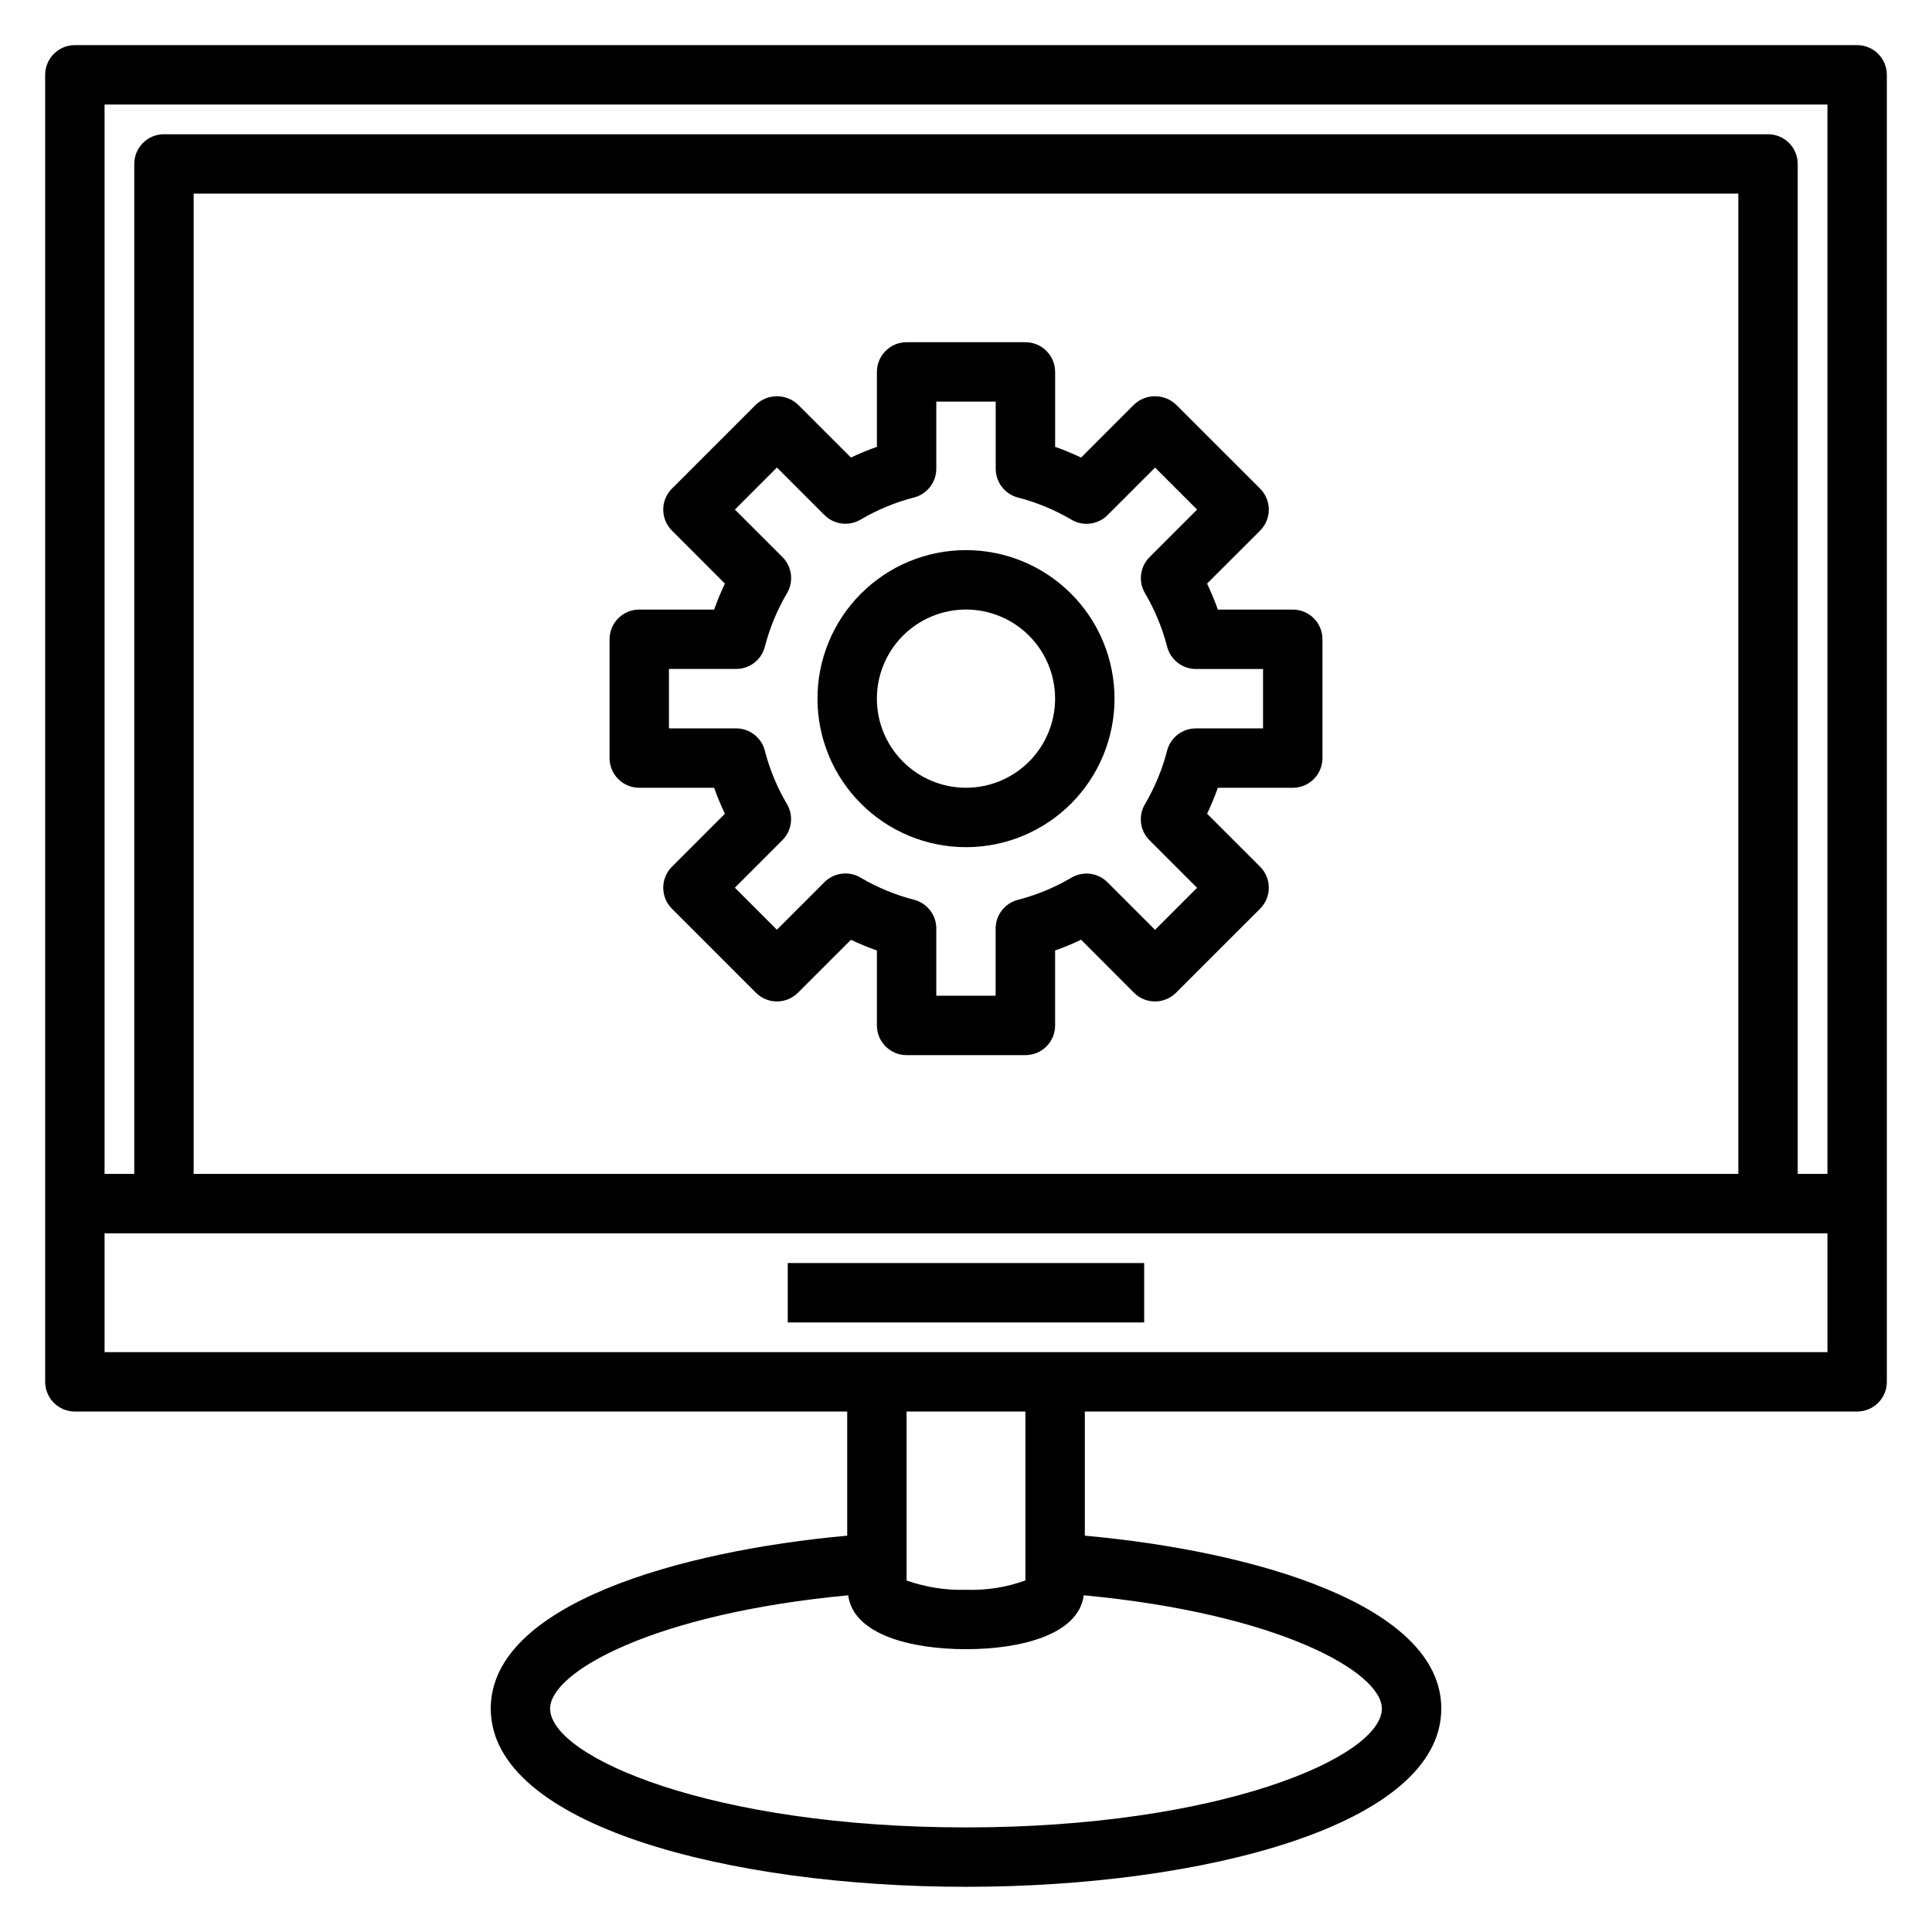 <?xml version="1.0" encoding="UTF-8"?>
<!-- Uploaded to: ICON Repo, www.svgrepo.com, Generator: ICON Repo Mixer Tools -->
<svg fill="#000000" width="800px" height="800px" version="1.1" viewBox="144 144 512 512" xmlns="http://www.w3.org/2000/svg">
 <g>
  <path d="m636.16 155.96h-472.32c-4.348 0-7.871 3.523-7.871 7.871v346.37c0 2.086 0.832 4.09 2.305 5.566 1.477 1.477 3.481 2.305 5.566 2.305h204.68v32.898c-44.398 4.023-94.465 18.199-94.465 45.824 0 31 63.363 47.23 125.95 47.23s125.95-16.23 125.95-47.23c0-27.621-50.066-41.809-94.465-45.824v-32.898h204.67c2.086 0 4.09-0.828 5.566-2.305 1.477-1.477 2.305-3.481 2.305-5.566v-346.37c0-2.086-0.828-4.09-2.305-5.566-1.477-1.473-3.481-2.305-5.566-2.305zm-7.871 15.746v283.39h-7.875v-267.65c0-2.086-0.828-4.09-2.305-5.566-1.477-1.477-3.477-2.305-5.566-2.305h-425.09c-4.348 0-7.871 3.523-7.871 7.871v267.65h-7.871v-283.39zm-23.617 283.39h-409.35v-259.78h409.35zm-94.465 141.7c0 12.832-42.926 31.488-110.21 31.488s-110.21-18.656-110.21-31.488c0-9.73 27.465-25.191 78.988-30.023 1.375 10.43 16.676 14.277 31.219 14.277 14.539 0 29.828-3.84 31.211-14.281 51.523 4.836 78.996 20.297 78.996 30.027zm-94.465-33.961c-5.039 1.828-10.387 2.668-15.742 2.473-5.356 0.164-10.695-0.672-15.746-2.465v-44.77h31.488zm-244.03-60.504v-31.488h456.58v31.488z"/>
  <path d="m352.76 478.72h94.457v15.742h-94.457z"/>
  <path d="m313.41 352.77h19.844c0.832 2.344 1.781 4.637 2.852 6.883l-14.035 14.035c-3.074 3.074-3.074 8.055 0 11.129l22.262 22.27c3.074 3.074 8.055 3.074 11.129 0l14.043-14.035h0.004c2.242 1.066 4.535 2.016 6.879 2.844v19.852c0 2.09 0.828 4.09 2.305 5.566 1.477 1.477 3.481 2.305 5.566 2.305h31.488c2.09 0 4.09-0.828 5.566-2.305 1.477-1.477 2.305-3.477 2.305-5.566v-19.859c2.344-0.828 4.641-1.781 6.883-2.852l14.02 14.051c3.074 3.074 8.055 3.074 11.129 0l22.285-22.27c1.48-1.477 2.312-3.481 2.312-5.57 0-2.086-0.832-4.09-2.312-5.566l-14.043-14.035v-0.004c1.07-2.238 2.019-4.531 2.844-6.871h19.859c2.09 0 4.09-0.828 5.566-2.305 1.477-1.477 2.305-3.481 2.305-5.566v-31.488c0-2.086-0.828-4.09-2.305-5.566-1.477-1.477-3.477-2.305-5.566-2.305h-19.859c-0.828-2.344-1.781-4.641-2.852-6.883l14.051-14.035c1.48-1.477 2.312-3.481 2.312-5.57 0-2.086-0.832-4.09-2.312-5.566l-22.277-22.262c-3.125-2.953-8.012-2.953-11.137 0l-14.027 14.043c-2.238-1.07-4.535-2.023-6.875-2.852v-19.852c0-2.09-0.828-4.09-2.305-5.566-1.477-1.477-3.477-2.305-5.566-2.305h-31.488c-4.348 0-7.871 3.523-7.871 7.871v19.852c-2.344 0.828-4.637 1.777-6.879 2.844l-14.039-14.035c-3.125-2.949-8.008-2.949-11.137 0l-22.262 22.262c-3.074 3.074-3.074 8.055 0 11.129l14.035 14.043c-1.07 2.242-2.019 4.539-2.852 6.883h-19.844c-4.348 0-7.871 3.523-7.871 7.871v31.488c0 2.086 0.828 4.09 2.305 5.566 1.477 1.477 3.481 2.305 5.566 2.305zm7.871-31.488h17.809c3.586-0.004 6.719-2.438 7.609-5.91 1.285-4.977 3.258-9.746 5.867-14.172 1.828-3.094 1.328-7.031-1.215-9.57l-12.594-12.594 11.133-11.141 12.594 12.594c2.539 2.543 6.481 3.043 9.574 1.215 4.422-2.613 9.191-4.586 14.168-5.867 3.465-0.895 5.891-4.016 5.902-7.594v-17.809h15.742v17.805l0.004 0.004c0.004 3.586 2.43 6.715 5.902 7.609 4.977 1.285 9.746 3.262 14.172 5.875 3.094 1.824 7.031 1.324 9.57-1.223l12.594-12.594 11.133 11.133-12.594 12.594c-2.543 2.539-3.043 6.477-1.215 9.57 2.609 4.426 4.582 9.195 5.867 14.172 0.895 3.473 4.023 5.906 7.613 5.91h17.805v15.742l-17.82 0.004c-3.59 0.004-6.723 2.438-7.613 5.91-1.281 4.977-3.258 9.746-5.867 14.172-1.828 3.094-1.328 7.031 1.215 9.57l12.594 12.594-11.133 11.133-12.594-12.594c-2.539-2.547-6.477-3.047-9.57-1.223-4.426 2.609-9.195 4.582-14.172 5.867-3.477 0.895-5.91 4.027-5.91 7.617v17.793h-15.723v-17.816c0-3.59-2.434-6.723-5.91-7.617-4.977-1.285-9.746-3.258-14.168-5.867-3.094-1.828-7.035-1.328-9.574 1.215l-12.594 12.594-11.141-11.133 12.594-12.594c2.543-2.539 3.043-6.481 1.215-9.57-2.609-4.426-4.586-9.195-5.867-14.172-0.898-3.461-4.019-5.879-7.594-5.887h-17.809z"/>
  <path d="m400 368.51c10.438 0 20.449-4.148 27.832-11.531 7.379-7.379 11.527-17.391 11.527-27.832 0-10.438-4.148-20.449-11.527-27.828-7.383-7.383-17.395-11.531-27.832-11.531-10.441 0-20.453 4.148-27.832 11.531-7.383 7.379-11.531 17.391-11.531 27.828 0 10.441 4.148 20.453 11.531 27.832 7.379 7.383 17.391 11.531 27.832 11.531zm0-62.977c6.262 0 12.27 2.488 16.699 6.918 4.426 4.426 6.914 10.434 6.914 16.695 0 6.266-2.488 12.273-6.914 16.699-4.43 4.43-10.438 6.918-16.699 6.918-6.266 0-12.273-2.488-16.699-6.918-4.43-4.426-6.918-10.434-6.918-16.699 0-6.262 2.488-12.27 6.918-16.695 4.426-4.43 10.434-6.918 16.699-6.918z"/>
 </g>
</svg>